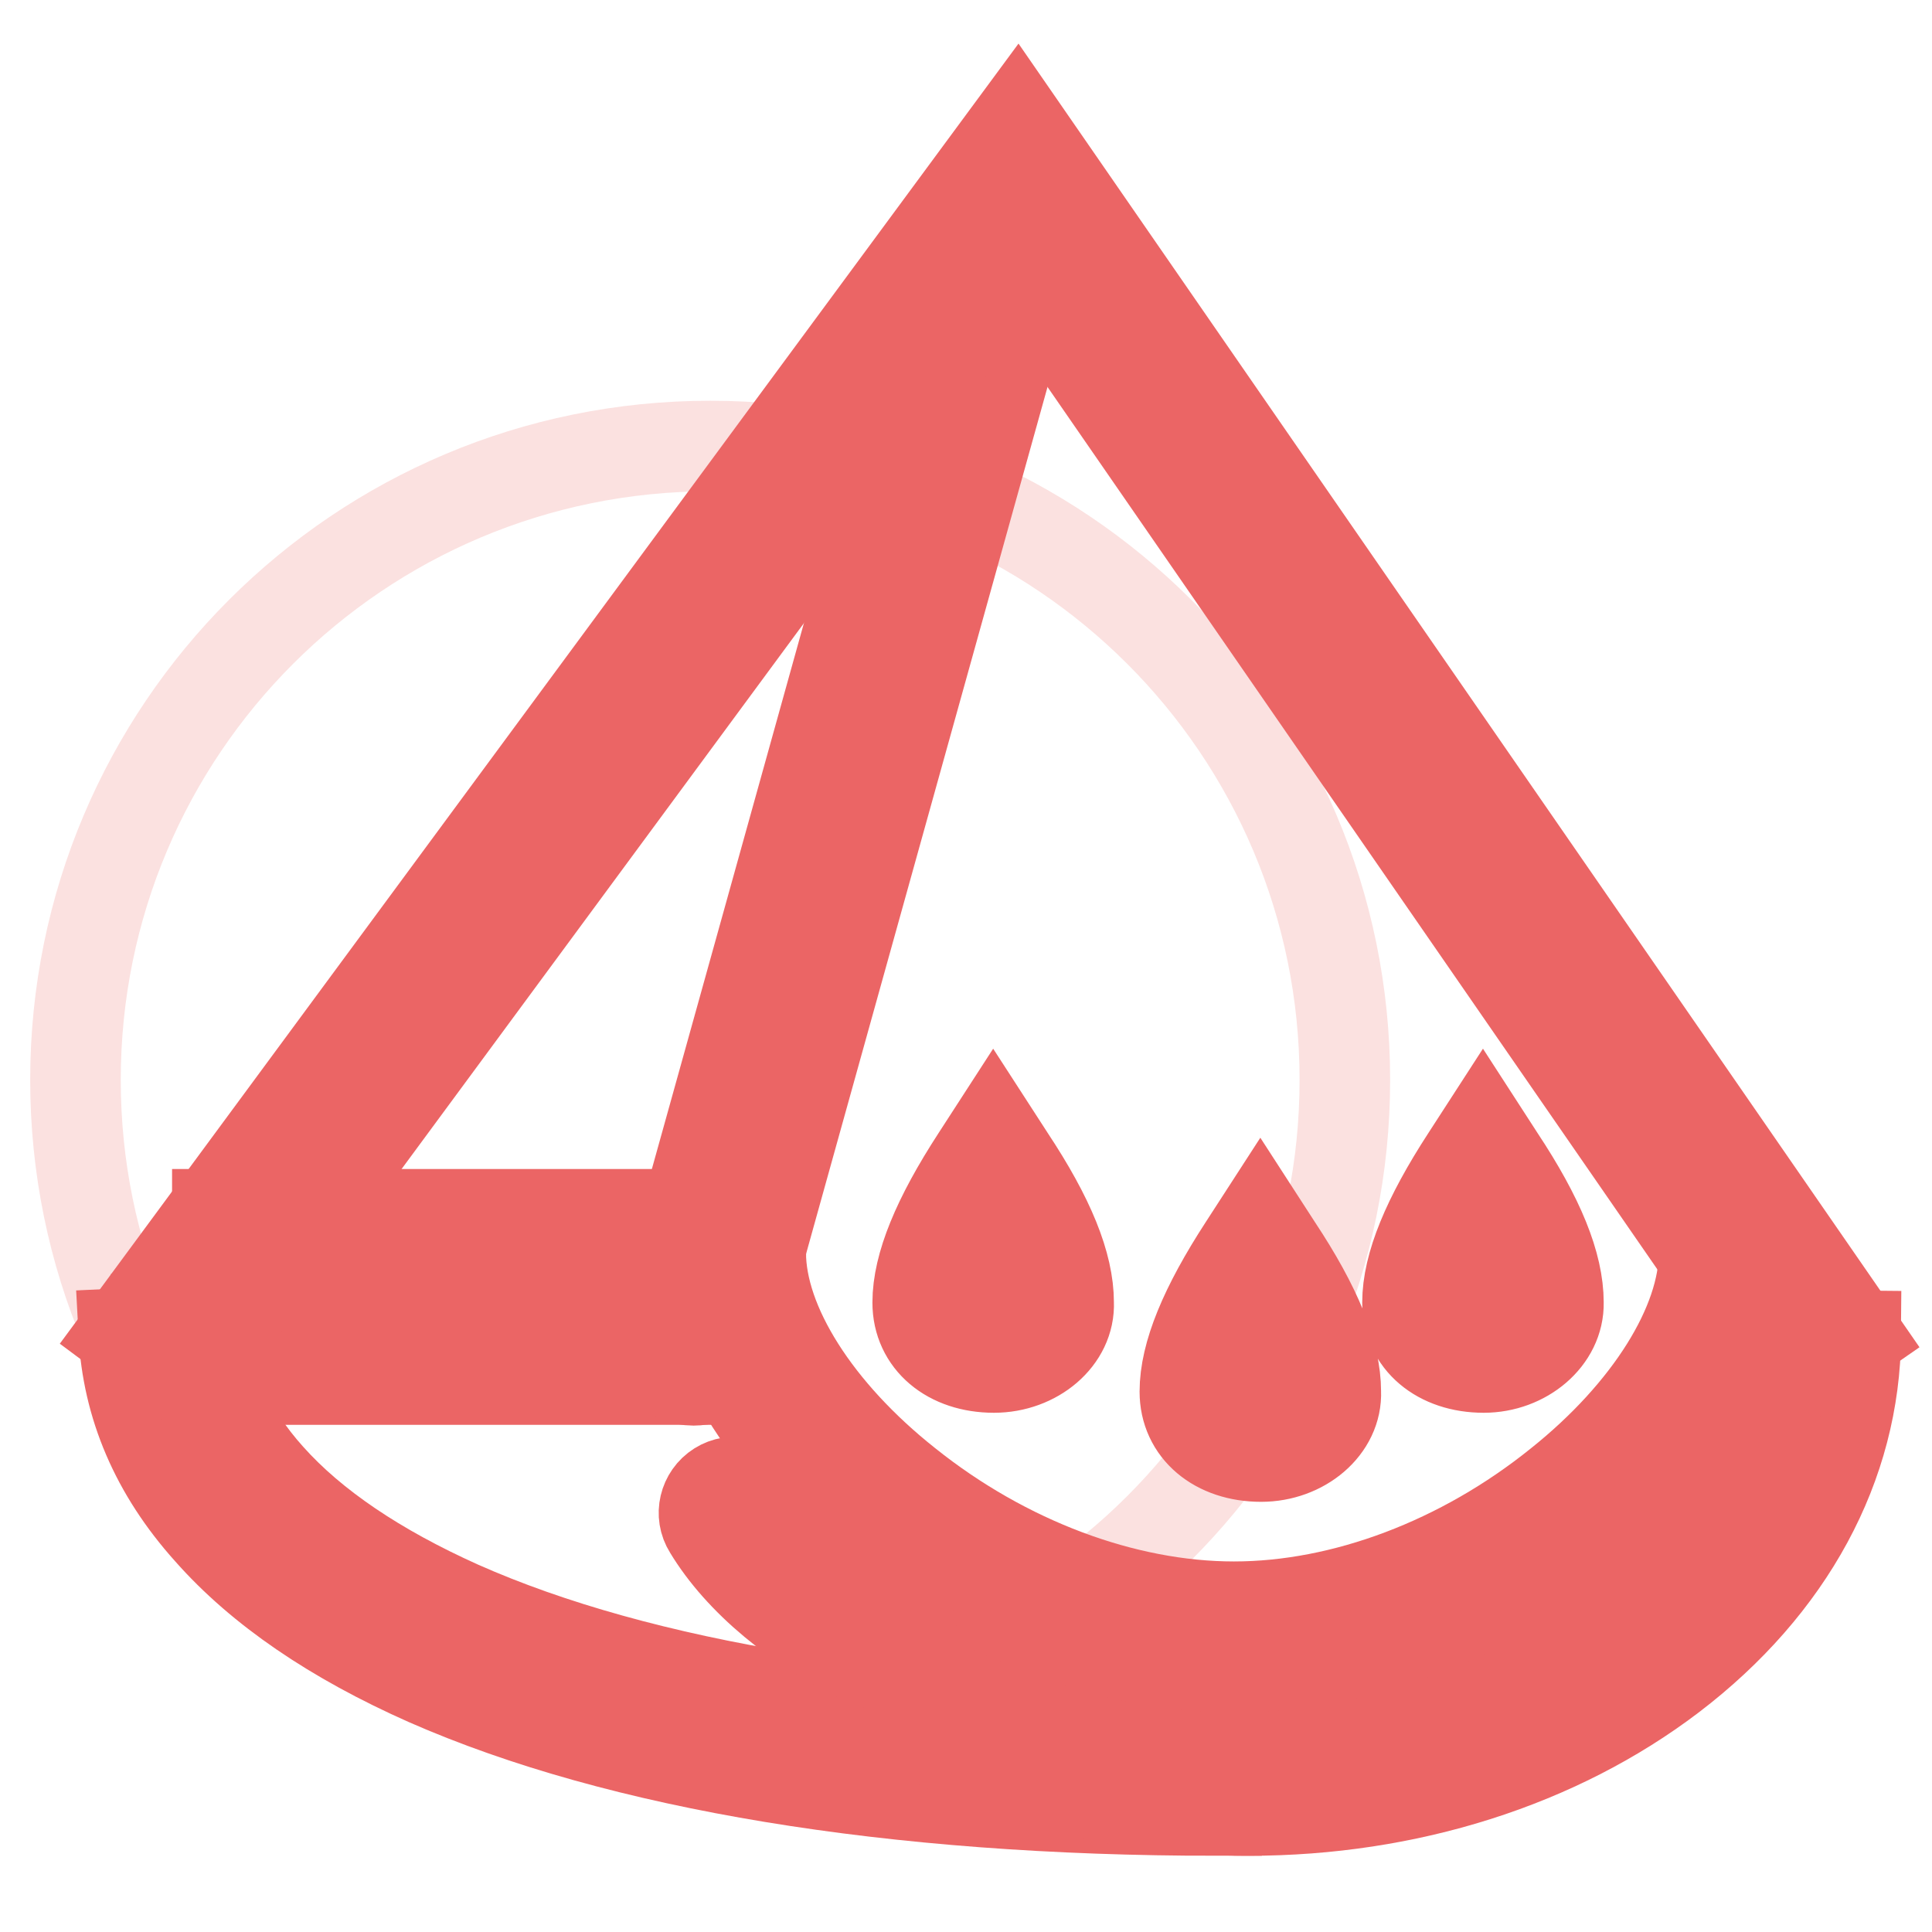<?xml version="1.0" encoding="utf-8"?>
<!-- Svg Vector Icons : http://www.onlinewebfonts.com/icon -->
<!DOCTYPE svg PUBLIC "-//W3C//DTD SVG 1.1//EN" "http://www.w3.org/Graphics/SVG/1.1/DTD/svg11.dtd">
<svg version="1.1" xmlns="http://www.w3.org/2000/svg" xmlns:xlink="http://www.w3.org/1999/xlink" x="0px" y="0px" viewBox="0 0 256 256" enable-background="new 0 0 256 256" xml:space="preserve">
<g> <path stroke-width="12" fill-opacity="0" stroke="#fbe1e0"  d="M10,143.1c0,46.4,37.6,84,84.1,84s84.1-37.6,84.1-84c0-46.4-37.6-84-84.1-84S10,96.7,10,143.1z"/> <path stroke-width="12" fill-opacity="0" stroke="#eb6565"  d="M161.2,239.9c-43,0-79.1-6-104.6-17.2c-12.4-5.5-22.1-12.1-28.9-19.8c-7.1-7.9-10.8-16.7-11.3-26.2 l10.7-0.5c0.3,6.9,3.2,13.5,8.6,19.5c5.8,6.5,14.3,12.2,25.2,17.1c24.1,10.7,58.8,16.3,100.3,16.3L161.2,239.9z"/> <path stroke-width="12" fill-opacity="0" stroke="#eb6565"  d="M165.5,239.9c-14.2,0-28.3-3-40.6-8.6l4.4-9.8c11,5,23.5,7.6,36.2,7.6c38.2,0,69.4-23.4,69.7-52.2l10.7,0.1 c-0.1,17.2-8.8,33.2-24.4,45.1C206.4,233.6,186.5,239.9,165.5,239.9L165.5,239.9z M20.7,174.8h70.6v8H20.7V174.8z"/> <path stroke-width="12" fill-opacity="0" stroke="#eb6565"  d="M91.9,182.9c-3,0-5.4-2.4-5.4-5.4c0-0.5,0.1-1,0.2-1.4l42-150.8c0.8-2.9,3.8-4.5,6.6-3.7 c2.9,0.8,4.5,3.8,3.7,6.6l0,0L97,179C96.4,181.3,94.3,182.9,91.9,182.9z"/> <path stroke-width="12" fill-opacity="0" stroke="#eb6565"  d="M28.8,160.9H98v8H28.8V160.9z"/> <path stroke-width="12" fill-opacity="0" stroke="#eb6565"  d="M163.5,220.9c-16.3,0-33.9-6.6-48.3-18c-14-11.2-22.4-25-22.4-36.9h8c0,9.4,7.4,21.1,19.4,30.6 c13,10.4,28.8,16.3,43.3,16.3c14.5,0,30.2-5.9,43.1-16.3c11.9-9.5,19.2-21.2,19.2-30.6h8c0,12-8.3,25.8-22.2,36.9 C197.3,214.3,179.8,220.9,163.5,220.9z"/> <path stroke-width="12" fill-opacity="0" stroke="#eb6565"  d="M24.9,183.2l-8.6-6.4L134.8,16.1L246,177l-8.8,6.1L134.5,34.5L24.9,183.2z"/> <path stroke-width="12" fill-opacity="0" stroke="#eb6565"  d="M167.1,193c-5.9,0-10.1-3.5-10.1-8.6c0-4.9,2.6-11.2,7.8-19.2l2.2-3.4l2.2,3.4c5.3,8,7.8,14.2,7.8,19.2 C177.2,189.1,172.6,193,167.1,193z M167.1,171.8c-2.5,4.2-4.7,9-4.7,12.6c0,0.3,0.1,3.2,4.7,3.2c2.6,0,4.7-1.7,4.7-3.2 C171.8,182.2,170.9,178.3,167.1,171.8L167.1,171.8z M116.6,220.5c-0.6,0-1.2-0.1-1.7-0.4c-9.2-4.3-16.9-10.7-21-17.5 c-1.2-1.9-0.6-4.4,1.3-5.6s4.4-0.6,5.6,1.3c0,0,0,0.1,0.1,0.1c3.3,5.4,9.8,10.7,17.6,14.4c2,1,2.9,3.4,1.9,5.4 C119.6,219.6,118.1,220.5,116.6,220.5z M131.7,181.2c-5.9,0-10.1-3.5-10.1-8.6c0-4.9,2.6-11.2,7.8-19.2l2.2-3.4l2.2,3.4 c5.3,8,7.8,14.2,7.8,19.2C141.8,177.3,137.2,181.2,131.7,181.2L131.7,181.2z M131.7,160c-2.5,4.2-4.7,9-4.7,12.6 c0,0.3,0.1,3.2,4.7,3.2c2.6,0,4.7-1.7,4.7-3.2C136.4,170.4,135.5,166.5,131.7,160L131.7,160z M196.6,181.2 c-5.9,0-10.1-3.5-10.1-8.6c0-4.9,2.6-11.2,7.8-19.2l2.2-3.4l2.2,3.4c5.3,8,7.8,14.2,7.8,19.2C206.6,177.3,202,181.2,196.6,181.2 L196.6,181.2z M196.6,160c-2.5,4.2-4.7,9-4.7,12.6c0,0.3,0.1,3.2,4.7,3.2c2.6,0,4.7-1.7,4.7-3.2C201.3,170.4,200.4,166.5,196.6,160 L196.6,160z"/></g>
</svg>